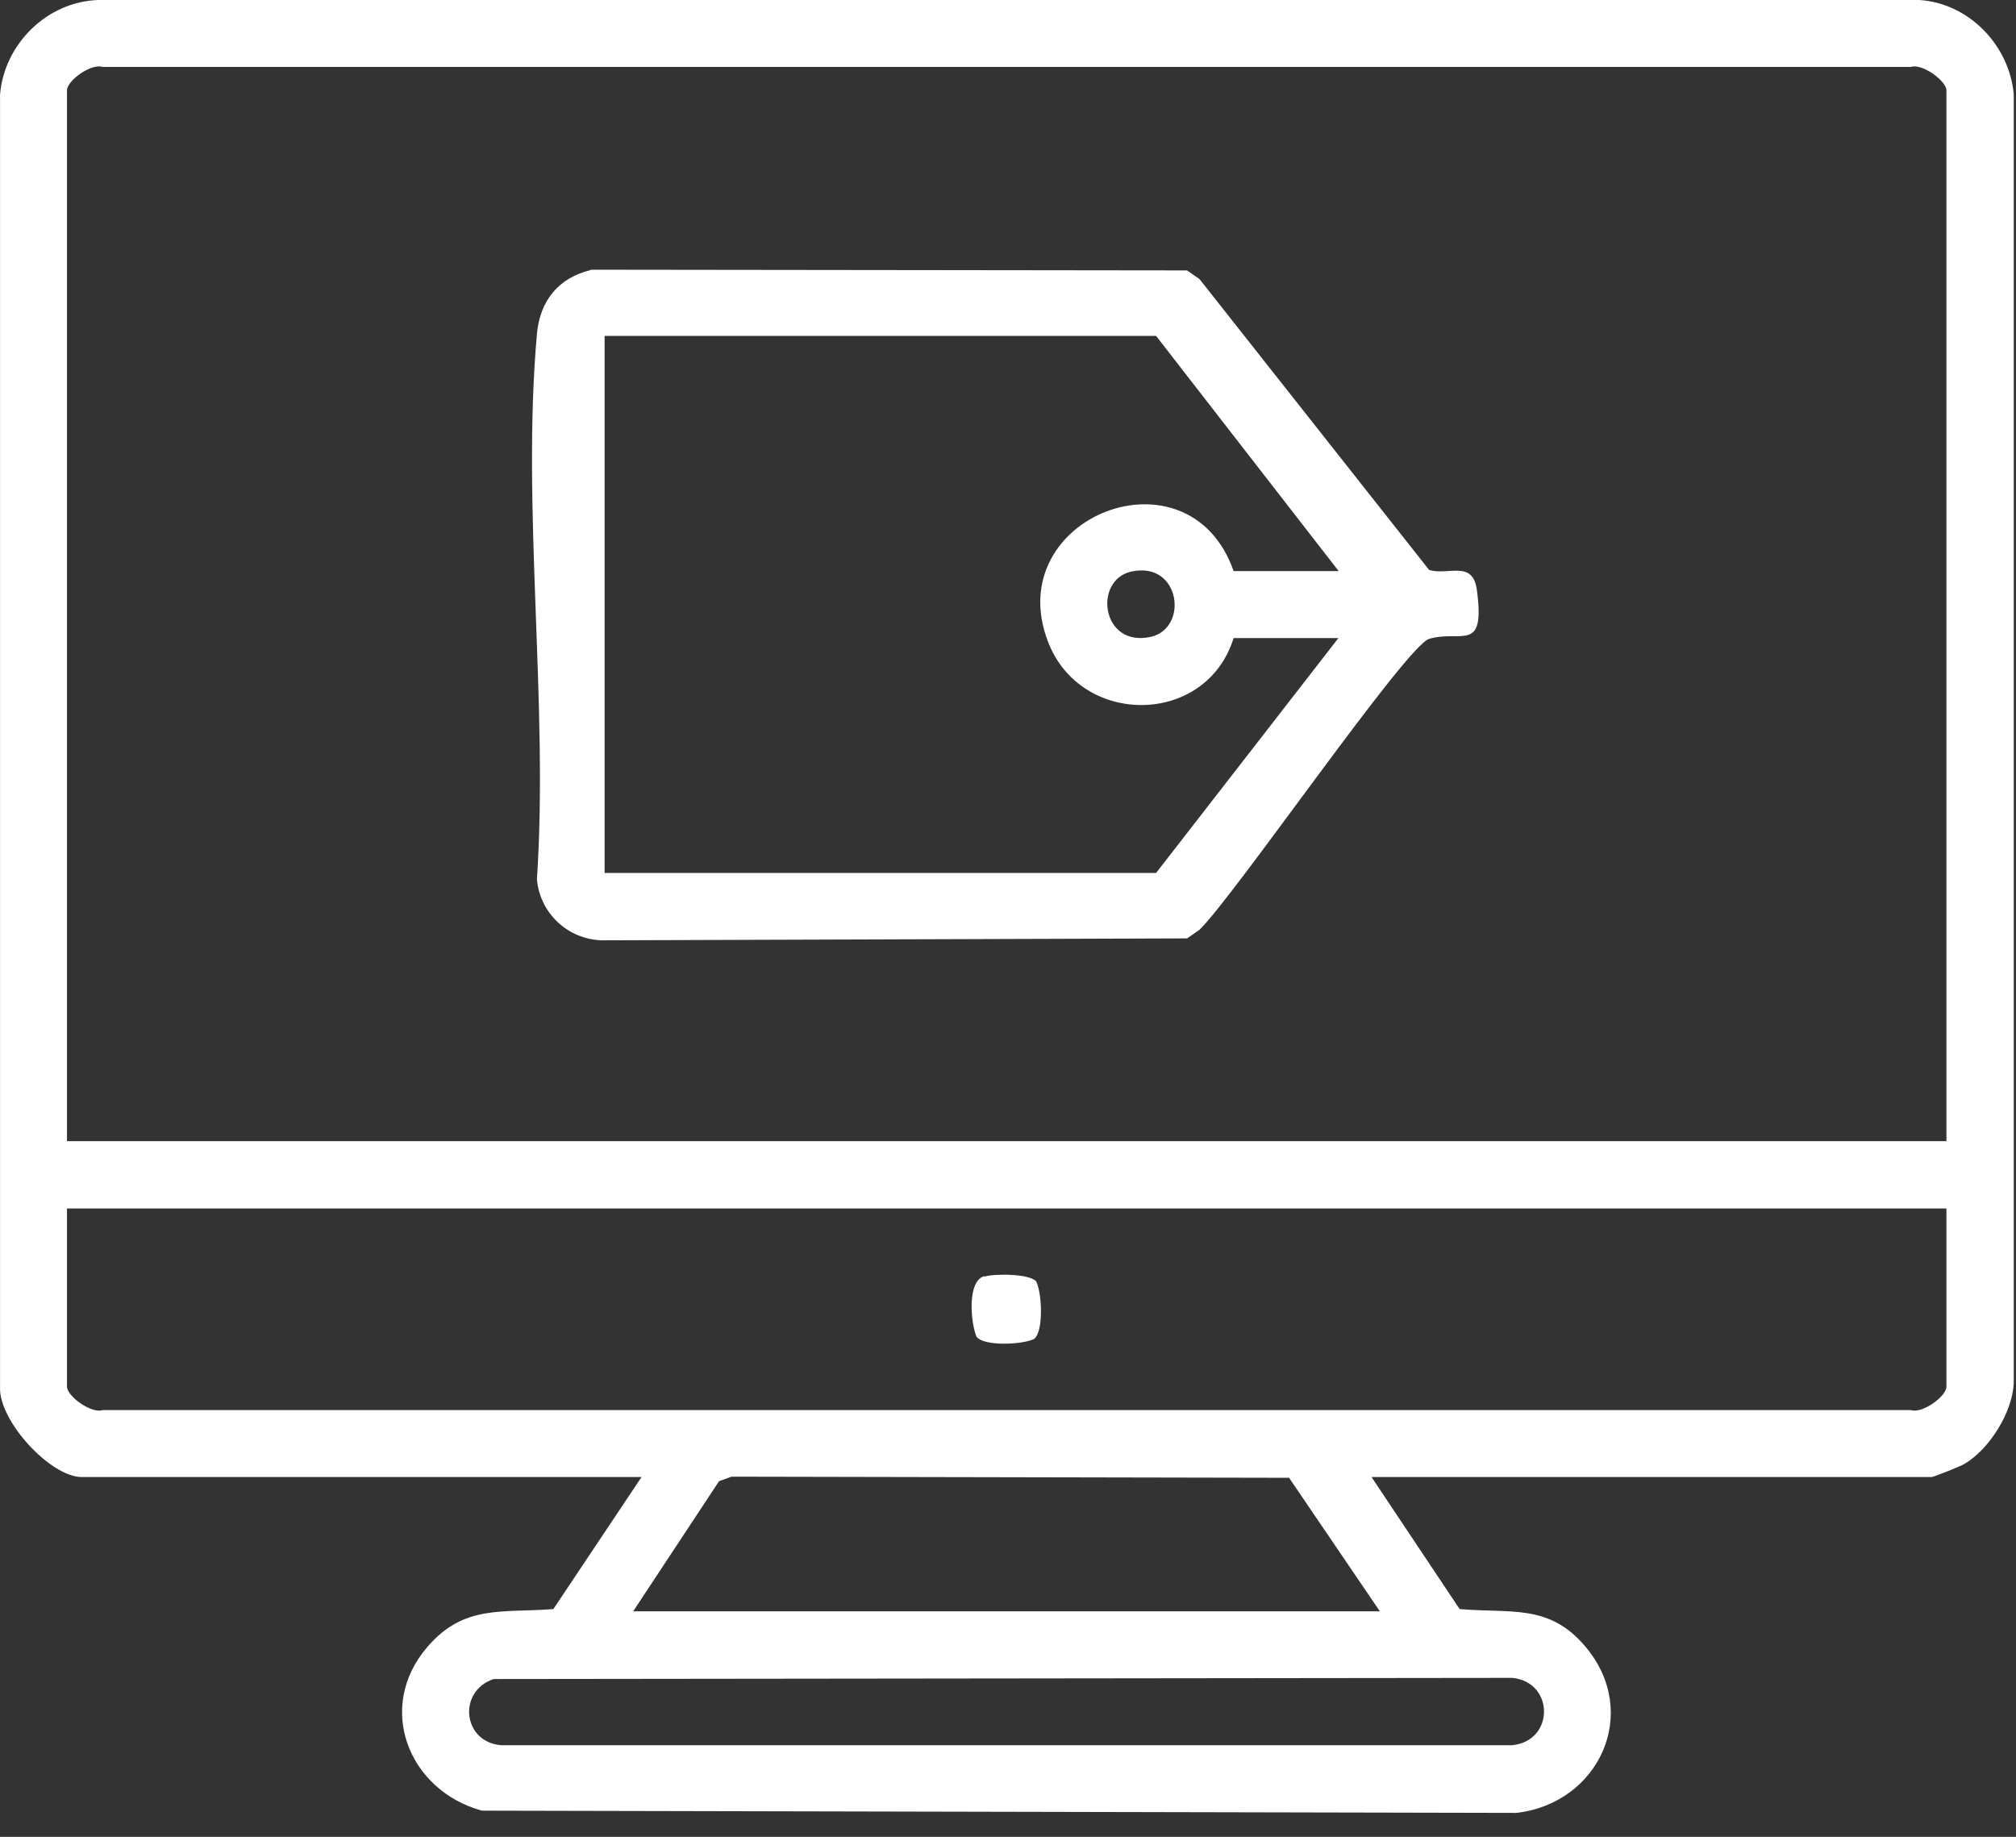 <svg width="45" height="41" viewBox="0 0 45 41" fill="none" xmlns="http://www.w3.org/2000/svg">
<rect x="0" y="0" width="45" height="41" fill="#333333" stroke="none"/>
<path d="M30.614 32.969L32.581 35.916C33.721 36.017 34.582 35.789 35.393 36.76C36.634 38.237 35.688 40.255 33.848 40.466L10.757 40.416C9.119 39.968 8.376 38.111 9.541 36.76C10.36 35.806 11.213 36.008 12.352 35.916L14.32 32.969H1.824C1.124 32.969 -0.033 31.711 0.001 30.96V2.111C0.094 0.979 1.056 0.034 2.196 0H42.84C43.946 0.068 44.857 1.013 44.95 2.111V30.867C44.925 31.517 44.41 32.344 43.853 32.674C43.777 32.724 43.16 32.969 43.118 32.969H30.614ZM43.447 25.472V2.018C43.447 1.807 42.907 1.41 42.654 1.494H2.289C2.035 1.41 1.495 1.798 1.495 2.018V25.472H43.447ZM43.447 26.975H1.495V30.951C1.495 31.162 2.035 31.559 2.289 31.475H42.654C42.907 31.559 43.447 31.171 43.447 30.951V26.975ZM30.8 35.966L28.774 32.986L16.329 32.961L16.05 33.062L14.134 35.966H30.8ZM11.019 37.478C10.208 37.748 10.326 38.888 11.187 38.955H33.755C34.701 38.862 34.701 37.545 33.755 37.452L11.019 37.478Z" fill="white"/>
<path d="M13.175 6.02L26.498 6.036L26.776 6.231L31.901 12.723C32.332 12.85 32.872 12.495 32.965 13.162C33.159 14.597 32.627 14.049 31.901 14.26C31.395 14.403 27.545 20.009 26.776 20.752L26.498 20.946L13.428 20.989C12.668 20.963 12.052 20.381 11.985 19.629C12.246 15.703 11.639 11.33 11.985 7.455C12.052 6.72 12.457 6.205 13.184 6.028L13.175 6.02ZM29.875 12.74L25.805 7.497H13.496V19.486H25.805L29.875 14.243H27.536C26.92 16.218 24.117 16.227 23.391 14.319C22.327 11.533 26.54 9.895 27.536 12.748H29.875V12.74ZM25.257 12.757C24.396 12.943 24.581 14.454 25.679 14.217C26.54 14.032 26.354 12.521 25.257 12.757Z" fill="white"/>
<path d="M21.975 28.495C22.194 28.427 22.988 28.427 23.131 28.605C23.258 28.866 23.3 29.719 23.081 29.888C22.819 30.015 21.966 30.057 21.797 29.837C21.671 29.542 21.578 28.605 21.966 28.486L21.975 28.495Z" fill="white"/>
</svg>
